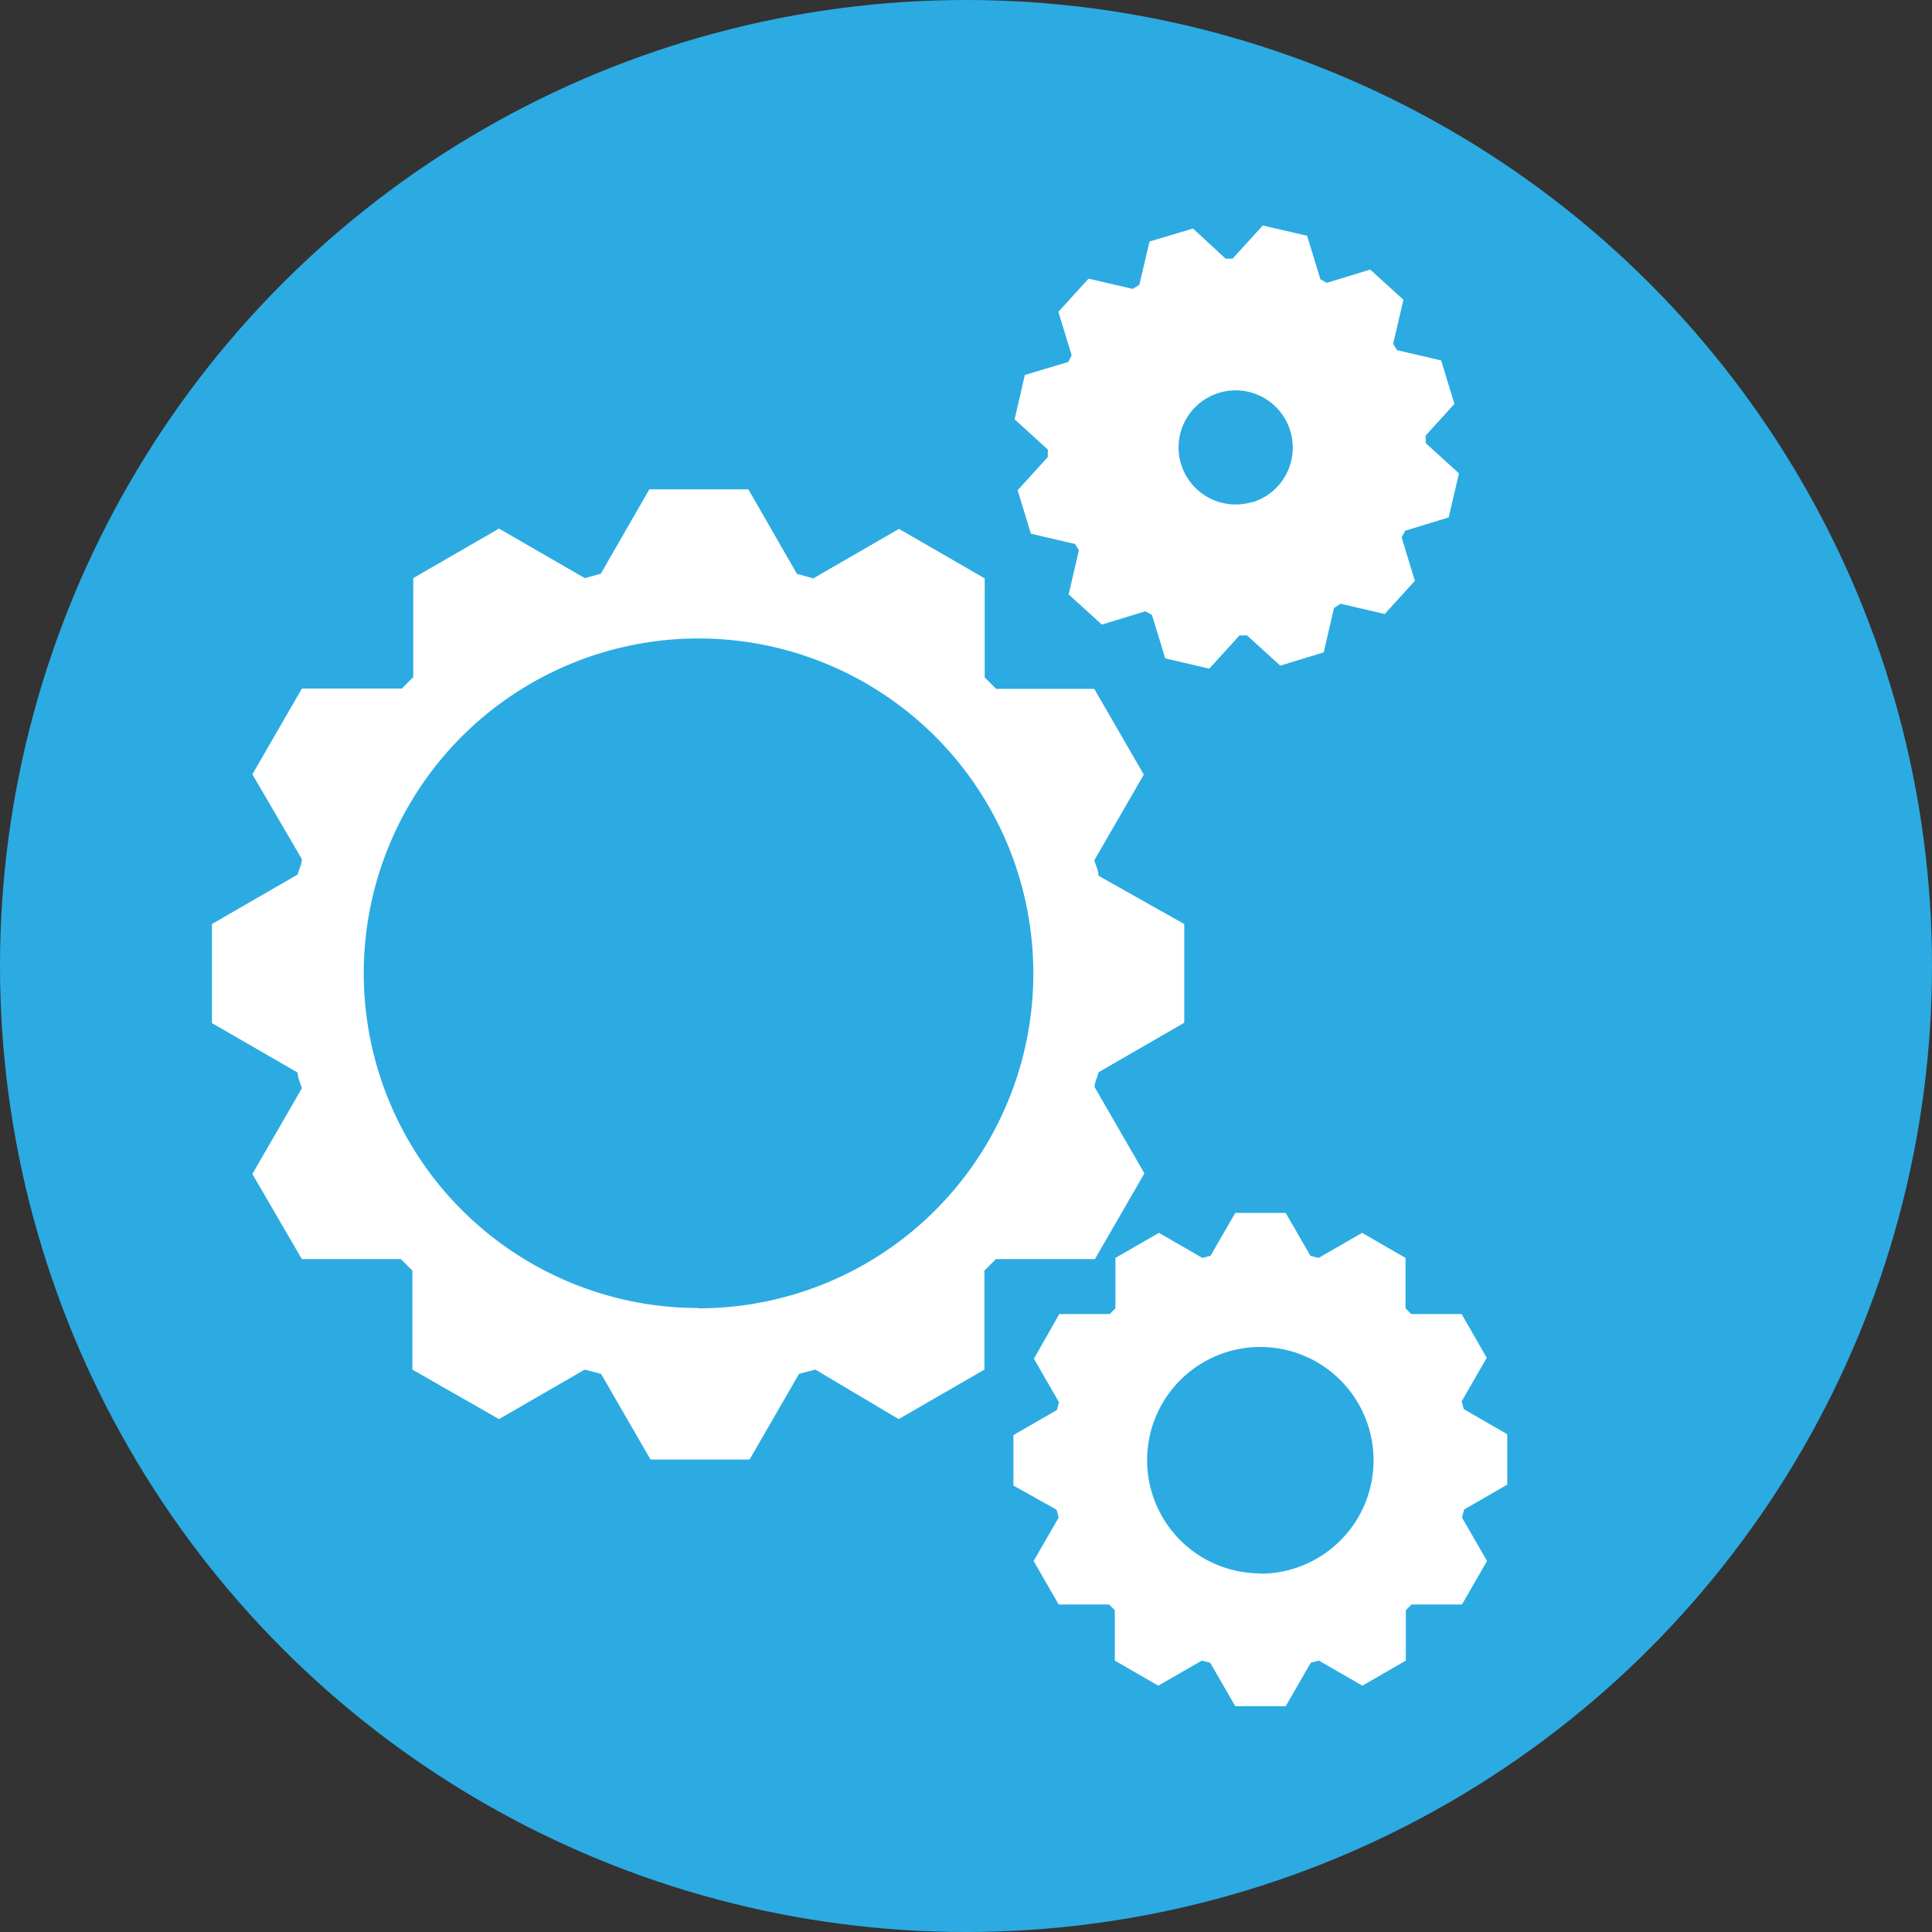 <svg id="Layer_1" data-name="Layer 1" xmlns="http://www.w3.org/2000/svg" viewBox="0 0 64 64"><rect x="0" y="0" width="64" height="64" fill="#333333" stroke="none"/><title>icn_manufacturing</title><circle cx="32" cy="32" r="32" style="fill:#2babe2"/><path d="M106.39,805.51l2.84-1.64V800.6L106.39,799h0c0-.17-0.09-0.34-0.14-0.51h0l1.64-2.84-1.64-2.84H103v0l-0.38-.38h0v-3.28l-2.84-1.64-2.84,1.64h0L96.4,789l-1.61-2.8H91.51L89.9,789l-0.53.14h0l-2.84-1.64-2.84,1.64v3.28h0l-0.38.38v0H80l-1.64,2.84L80,798.45h0c0,0.17-.1.34-0.14,0.51h0l-2.84,1.64v3.28l2.84,1.64h0c0,0.17.09,0.35,0.14,0.52h0l-1.64,2.84L80,811.7h3.28l0.38,0.38h0v3.28L86.53,817l2.84-1.64h0l0.54,0.14,0,0,1.64,2.84h3.28l1.64-2.84,0,0,0.54-.14h0L99.77,817l2.84-1.64v-3.28h0l0.38-.38h3.28l1.64-2.84L106.26,806h0c0-.17.1-0.34,0.14-0.52h0Zm-13.25,7.81a11.09,11.09,0,1,1,11.09-11.09A11.09,11.09,0,0,1,93.15,813.33Z" transform="translate(-70 -769.99)" style="fill:#fff"/><path d="M118.49,820l1.44-.83v-1.67l-1.44-.83h0l-0.07-.26h0l0.83-1.44-0.83-1.45h-1.67l-0.19-.19h0v-1.67l-1.44-.83-1.44.83h0l-0.27-.07-0.82-1.42h-1.67l-0.82,1.42-0.27.07h0l-1.44-.83-1.44.83v1.67h0l-0.19.19h-1.67L104.25,815l0.83,1.44h0l-0.07.26h0l-1.44.83v1.67L105,820h0l0.07,0.26h0l-0.83,1.44,0.83,1.44h1.67l0.19,0.19h0V825l1.44,0.83,1.44-.83h0l0.28,0.07,0,0,0.83,1.44h1.67l0.83-1.44v0l0.27-.07h0l1.44,0.83,1.44-.83v-1.67h0l0.19-.19h1.67l0.83-1.44-0.83-1.44h0l0.07-.26h0Zm-6.74,2.11a3.75,3.75,0,1,1,3.75-3.75A3.75,3.75,0,0,1,111.75,822.12Z" transform="translate(-70 -769.99)" style="fill:#fff"/><path d="M117.18,784.47l1-1.1-0.44-1.44-1.46-.34h0l-0.13-.21h0l0.34-1.46-1.1-1-1.44.44h0l-0.21-.12h0l-0.44-1.44-1.47-.34-1,1.1H110.6l-1.08-1-1.44.43-0.34,1.44-0.22.13h0l-1.46-.34-1,1.1,0.44,1.44h0l-0.11.22h0l-1.44.43-0.34,1.47,1.1,1h0c0,0.08,0,.16,0,0.25h0l-1,1.1,0.44,1.44,1.46,0.34h0l0.13,0.21h0l-0.34,1.46,1.1,1,1.44-.44h0l0.22,0.12h0l0.44,1.44,1.46,0.34,1-1.1h0.25v0l1.1,1,1.44-.44,0.34-1.47,0,0,0.22-.14h0l1.46,0.34,1-1.1-0.44-1.44h0l0.12-.22h0l1.44-.44,0.34-1.46-1.1-1h0c0-.08,0-0.16,0-0.24h0Zm-5.7,2.15a1.89,1.89,0,1,1,1.26-2.36A1.89,1.89,0,0,1,111.48,786.63Z" transform="translate(-70 -769.99)" style="fill:#fff"/></svg>